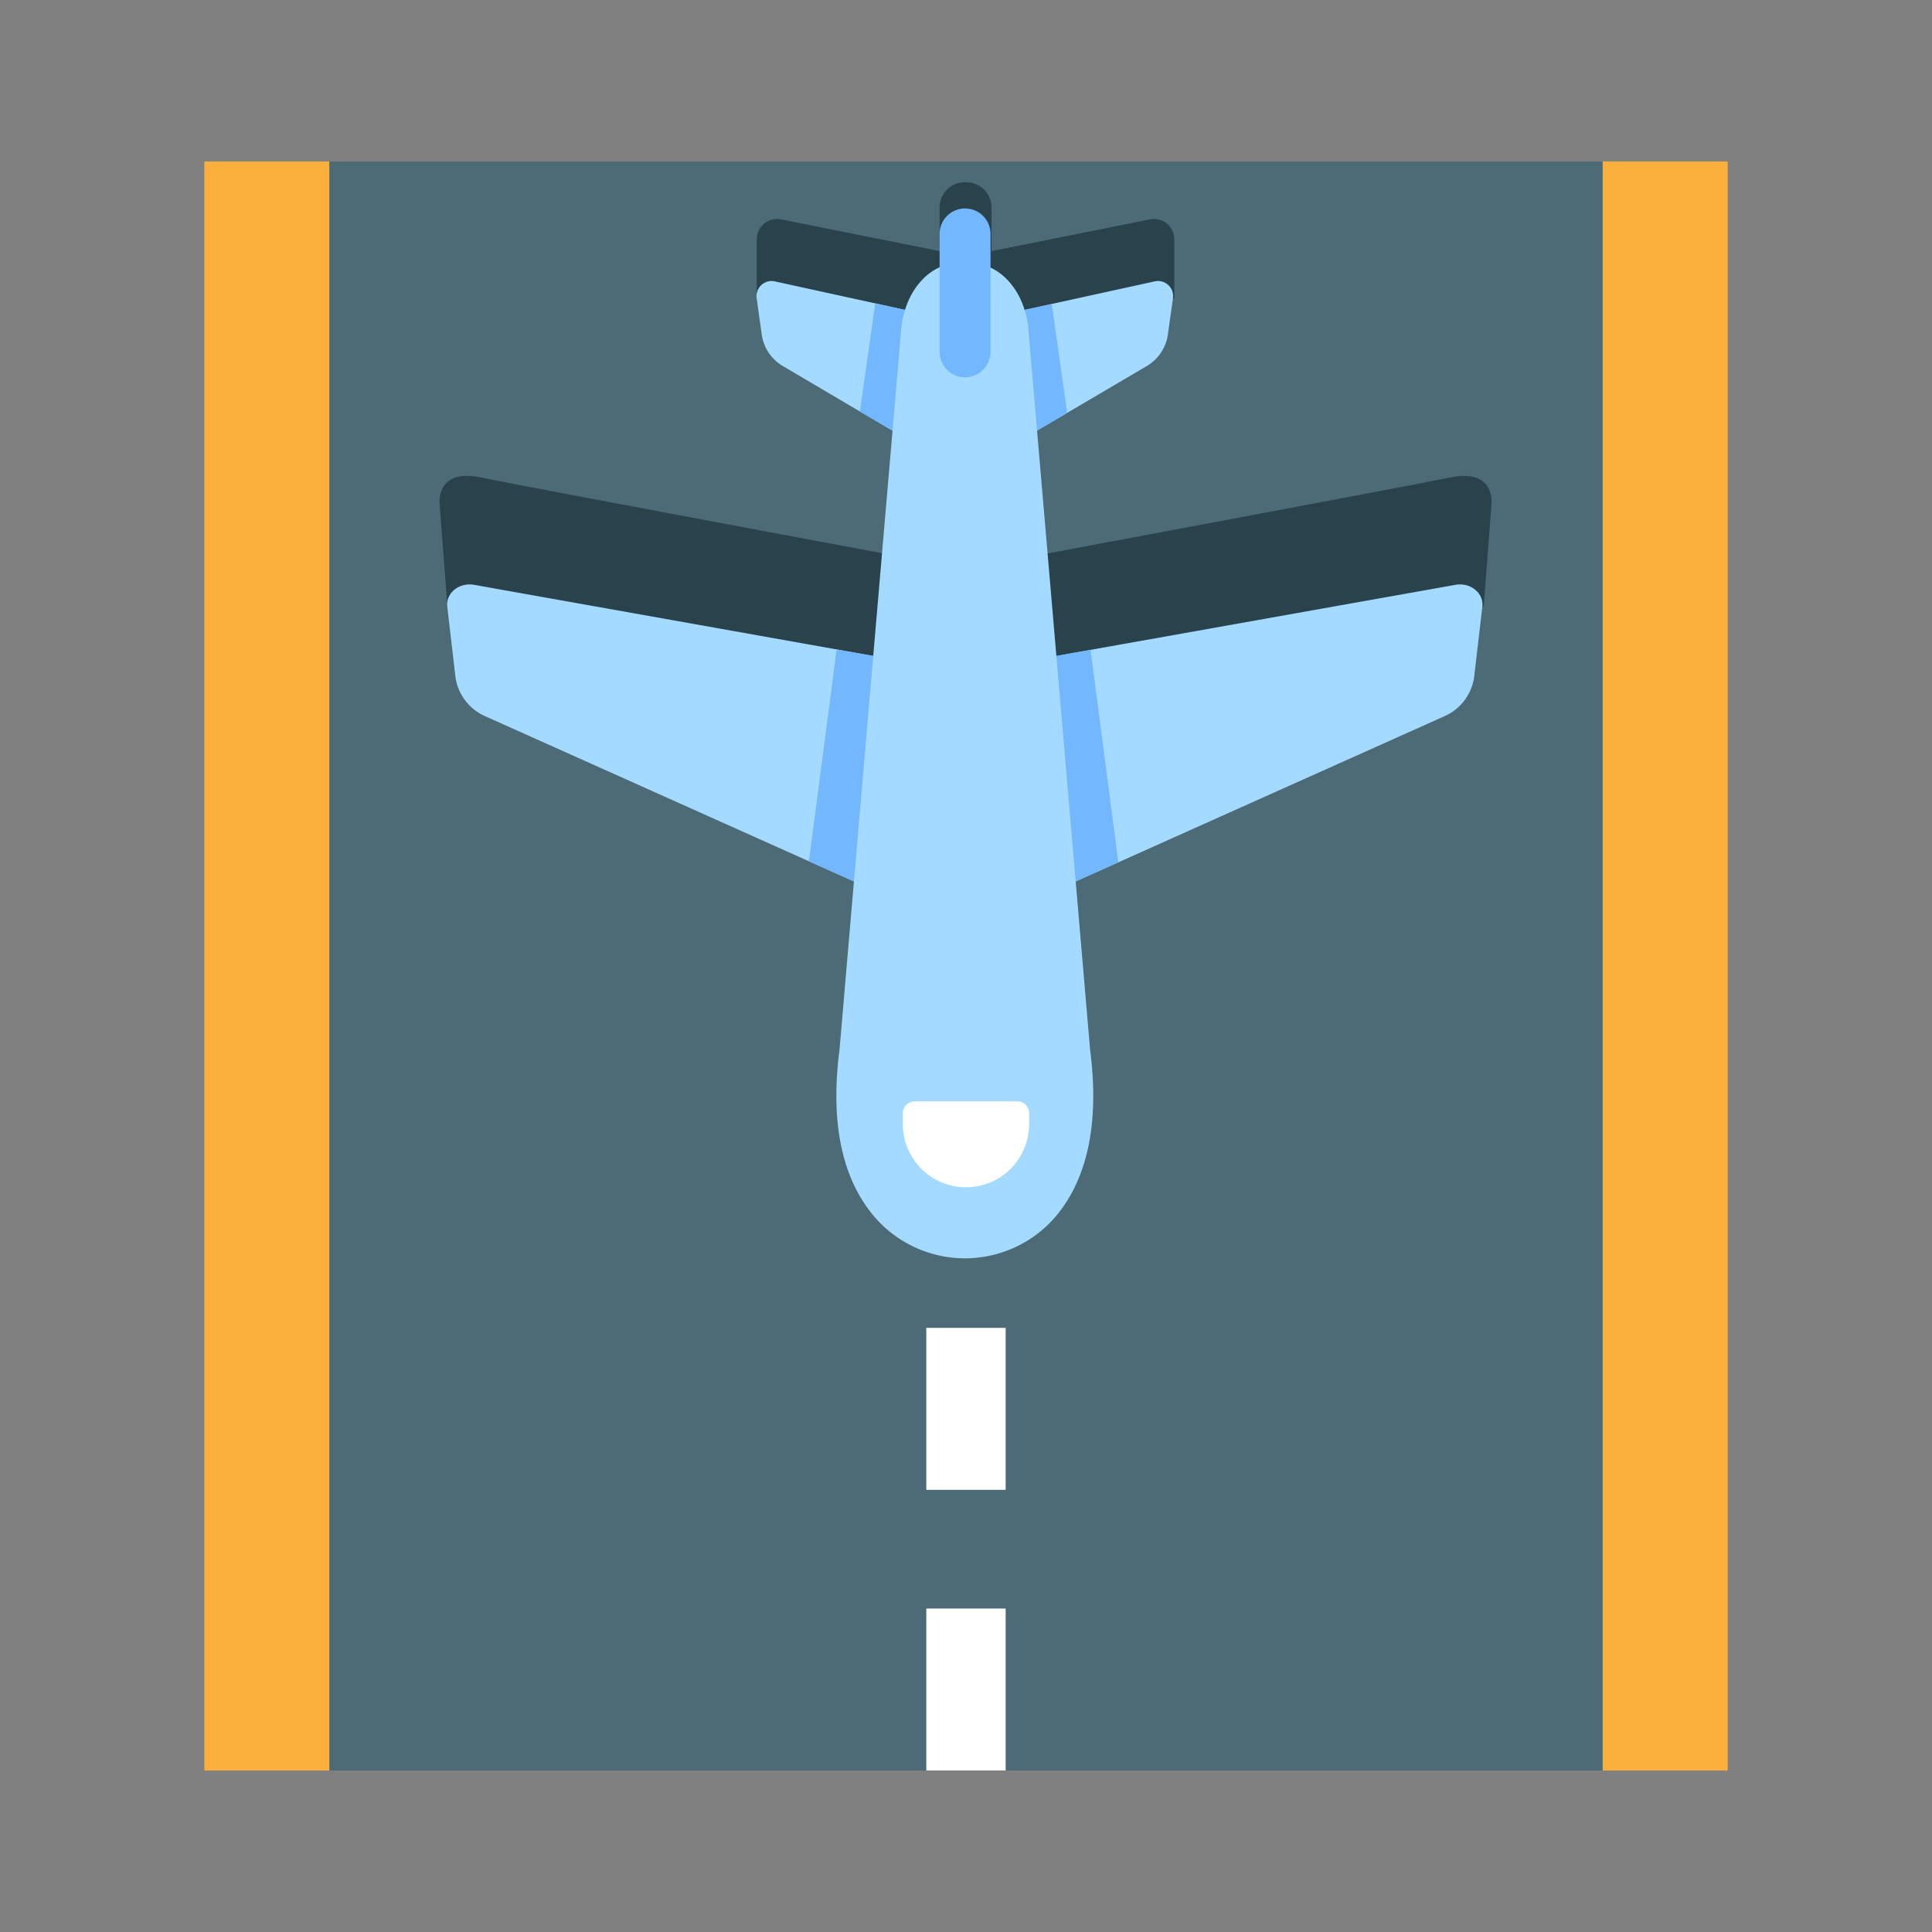 <svg xmlns="http://www.w3.org/2000/svg" viewBox="0 0 512 512"><rect x="0" y="0" width="512" height="512" fill="#808080" stroke="none"/><title>runway_plane</title><g id="runway_plane"><rect x="87.26" y="42.79" width="337.48" height="426.42" style="fill:#4d6a77"/><path d="M249,66.55l-42-8.41a5.39,5.39,0,0,0-6.45,5.29V79l43,14.3-4.24,54.34s-99.89-18.63-111.93-21.12-10.87,7.15-10.87,7.15l2.06,27,137.15,40.62v.1l.16,0,.16,0v-.1l137.15-40.62,2.06-27s1.17-9.63-10.87-7.15-111.92,21.12-111.92,21.12l-4.25-54.34,43-14.3V63.43a5.39,5.39,0,0,0-6.45-5.29l-42,8.41V55a6.71,6.71,0,0,0-6.7-6.71h-.32A6.71,6.71,0,0,0,249,55Z" style="fill:#2a424c"/><rect x="245.48" y="351.9" width="21.03" height="42.92" style="fill:#fff"/><rect x="245.48" y="426.28" width="21.03" height="42.92" style="fill:#fff"/><rect x="54.15" y="42.79" width="33.11" height="426.42" style="fill:#fbb03b"/><rect x="424.74" y="42.79" width="33.11" height="426.42" style="fill:#fbb03b"/><path d="M118.53,160.73l2.17,18.69a13.4,13.4,0,0,0,8.16,10.51l101.63,45.54,5.85-60.76L125.73,155C121.76,154.24,118.11,157.14,118.53,160.73Z" style="fill:#a4daff"/><path d="M392.84,160.73l-2.18,18.69a13.39,13.39,0,0,1-8.15,10.51L280.87,235.47,275,174.71,385.64,155C389.6,154.24,393.25,157.14,392.84,160.73Z" style="fill:#a4daff"/><path d="M267.85,82.93,306,74.57A4,4,0,0,1,310.85,79l-1.35,9.64A11.57,11.57,0,0,1,303.92,97l-33.59,19.75Z" style="fill:#a4daff"/><path d="M243.51,82.93l-38.17-8.36A4,4,0,0,0,200.52,79l1.35,9.64A11.54,11.54,0,0,0,207.45,97L241,116.78Z" style="fill:#a4daff"/><polygon points="214.37 228.25 230.5 235.47 236.34 174.71 221.72 172.11 214.37 228.25" style="fill:#73b7fe"/><polygon points="289.01 172.22 275.02 174.71 280.87 235.47 296.37 228.52 289.01 172.22" style="fill:#73b7fe"/><polygon points="227.89 109.05 241.04 116.78 243.51 82.93 231.94 80.4 227.89 109.05" style="fill:#73b7fe"/><polygon points="270.33 116.78 282.82 109.43 278.74 80.55 267.85 82.93 270.33 116.78" style="fill:#73b7fe"/><path d="M288.89,278.2,272.55,87.49a23.92,23.92,0,0,0-2.1-8.19c-2.11-4.46-6.46-9.8-14.71-9.85h-.11c-8.25,0-12.61,5.39-14.71,9.85a23.93,23.93,0,0,0-2.11,8.19L222.48,278.2c-2.66,20.44,1.35,33.52,7.4,41.89a31.64,31.64,0,0,0,51.67,0C287.56,311.68,291.54,298.61,288.89,278.2Z" style="fill:#a4daff"/><path d="M255.74,100h0a6.76,6.76,0,0,0,6.76-6.76V62a6.76,6.76,0,0,0-6.76-6.76h0A6.76,6.76,0,0,0,249,62V93.28A6.76,6.76,0,0,0,255.74,100Z" style="fill:#73b7fe"/><path d="M256,314.64h0a16.73,16.73,0,0,1-16.73-16.73V295a3.13,3.13,0,0,1,3.13-3.13h27.2a3.13,3.13,0,0,1,3.13,3.13v2.87A16.73,16.73,0,0,1,256,314.64Z" style="fill:#fff"/></g></svg>